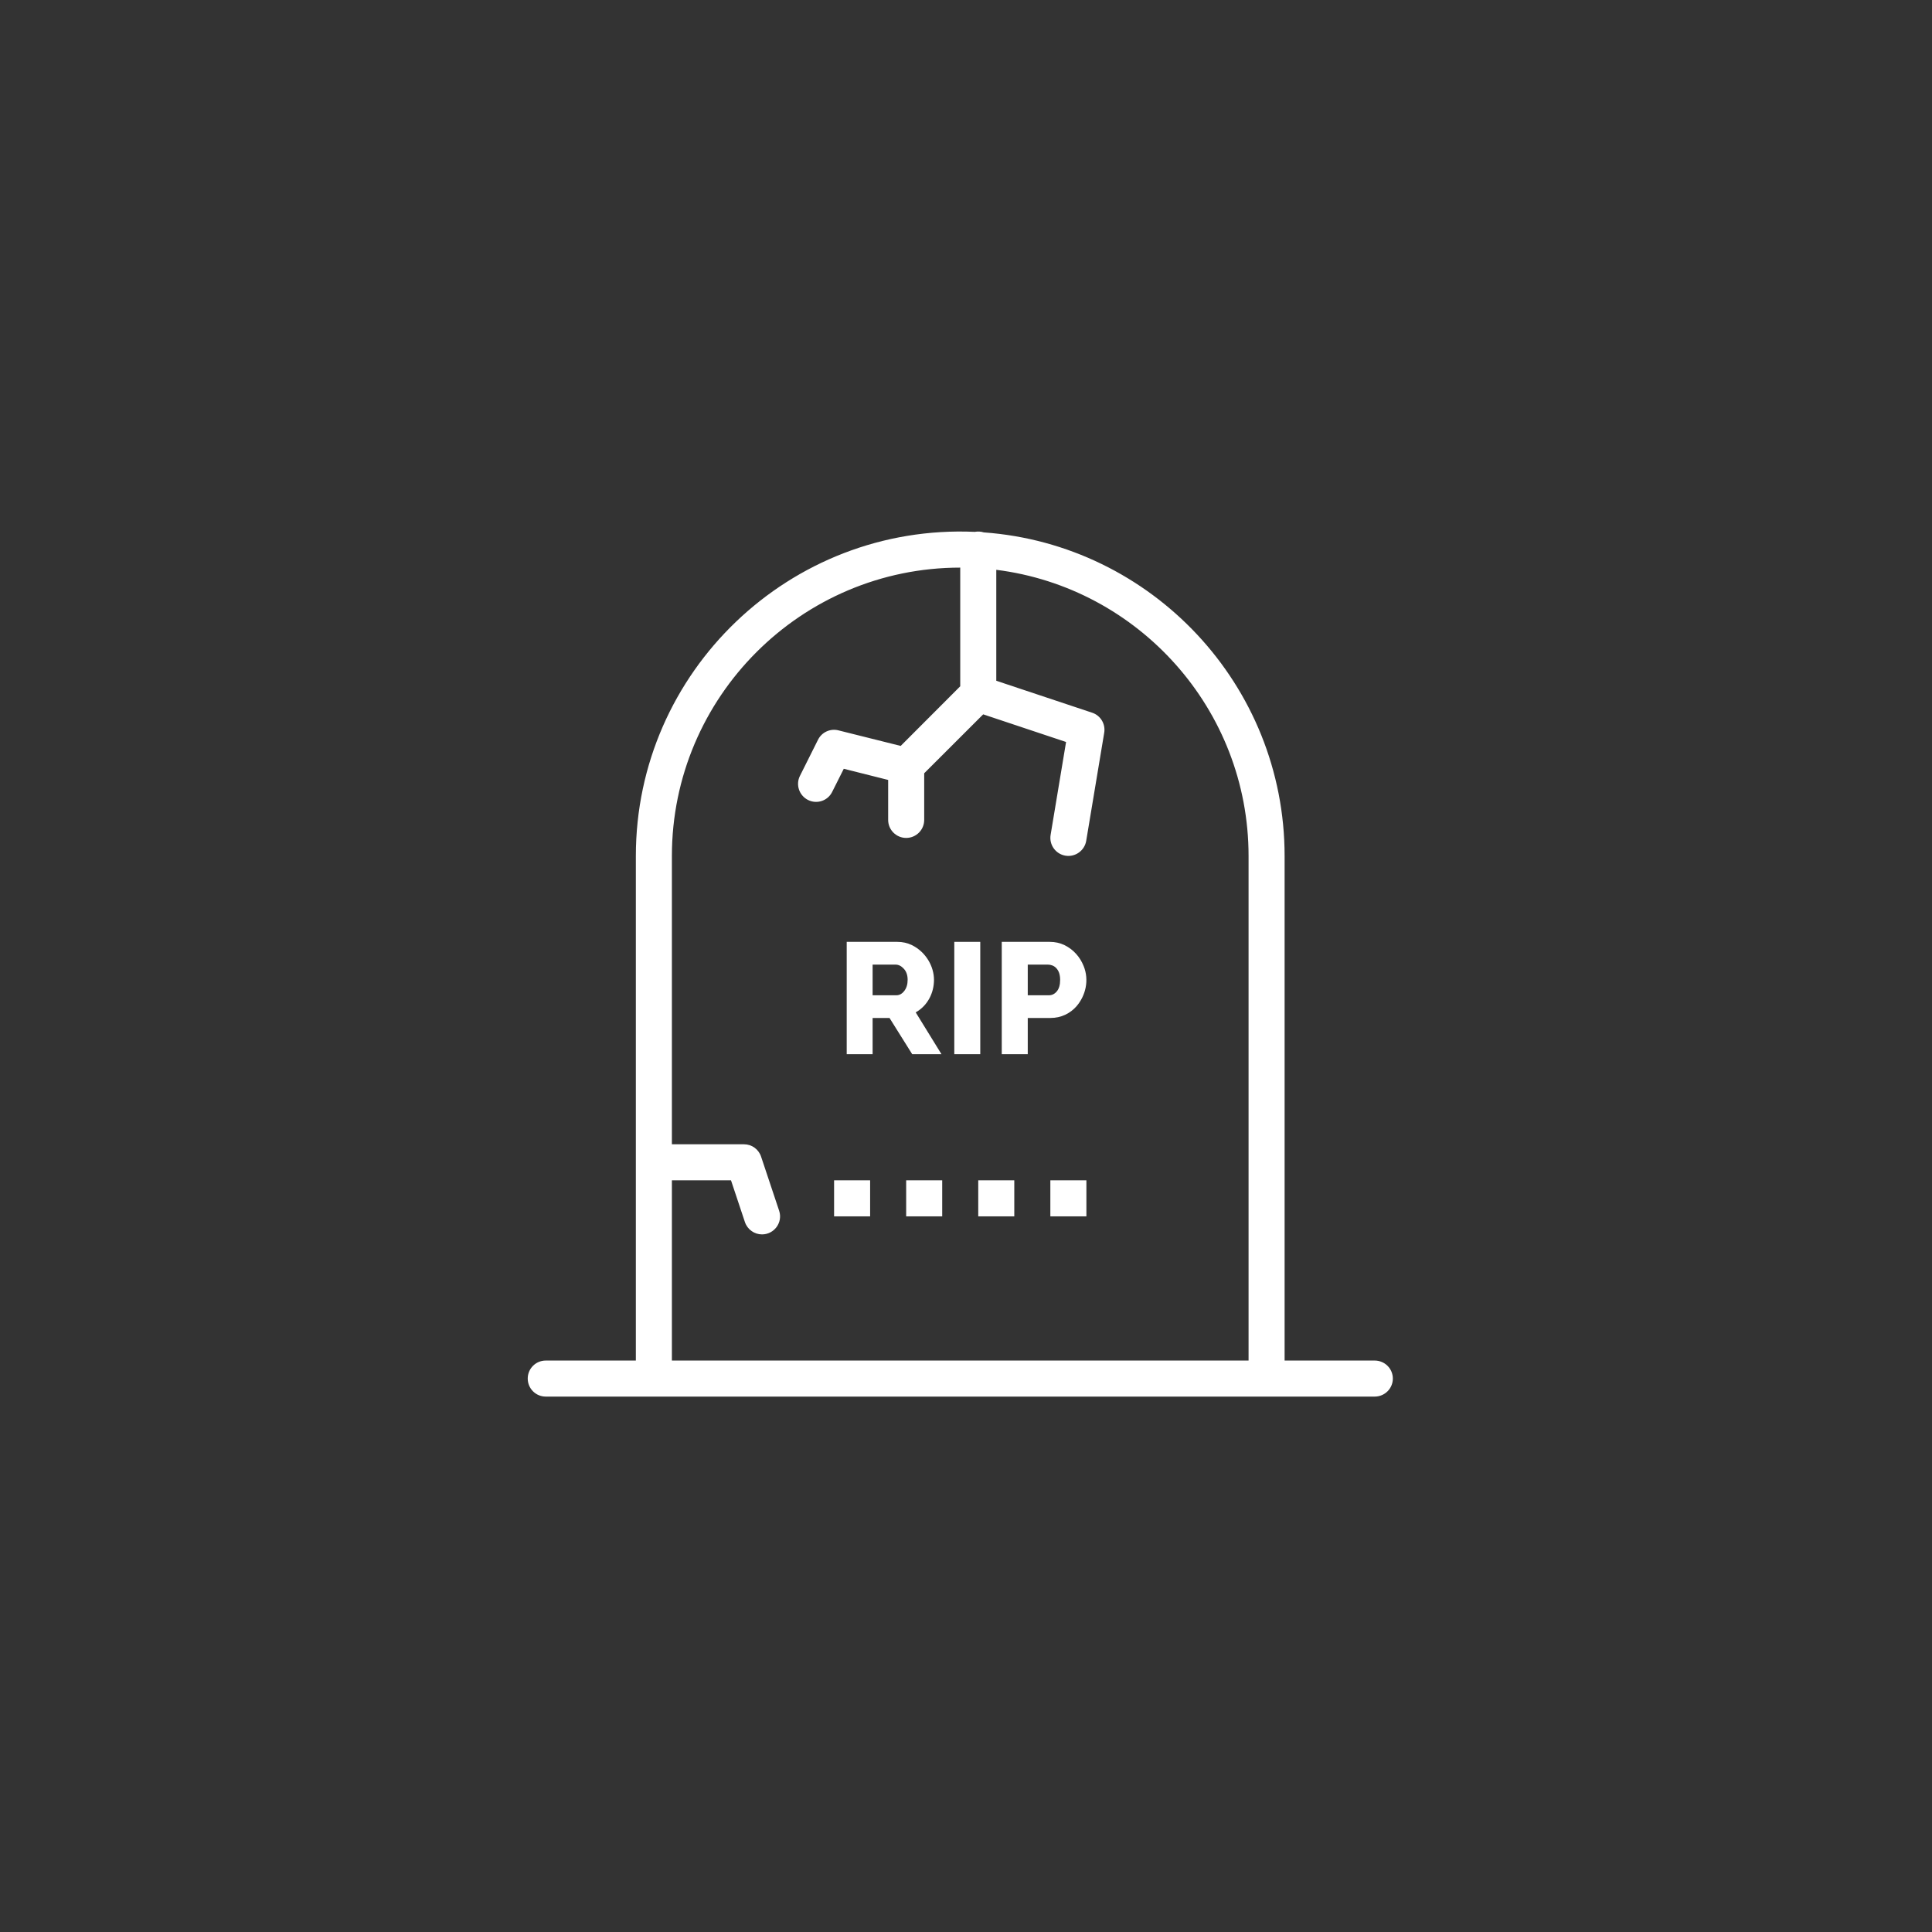 <svg xmlns="http://www.w3.org/2000/svg" xmlns:xlink="http://www.w3.org/1999/xlink" width="110" zoomAndPan="magnify" viewBox="0 0 82.5 82.5" height="110" preserveAspectRatio="xMidYMid meet" version="1.0"><rect x="0" y="0" width="82.5" height="82.5" fill="#333333" stroke="none"/><defs><clipPath id="e39a9f041d"><path d="M 22.527 22.363 L 59.801 22.363 L 59.801 59.637 L 22.527 59.637 Z M 22.527 22.363 " clip-rule="nonzero"/></clipPath></defs><g clip-path="url(#e39a9f041d)"><path fill="#ffffff" d="M 58.703 58.098 L 54.855 58.098 L 54.855 36.551 C 54.855 29.25 49.18 23.25 42.008 22.734 C 41.887 22.695 41.758 22.688 41.625 22.711 C 33.73 22.363 27.152 28.684 27.152 36.551 L 27.152 58.098 L 23.305 58.098 C 22.879 58.098 22.535 58.441 22.535 58.867 C 22.535 59.293 22.879 59.637 23.305 59.637 C 24.867 59.637 57.438 59.637 58.703 59.637 C 59.129 59.637 59.477 59.293 59.477 58.867 C 59.477 58.441 59.129 58.098 58.703 58.098 Z M 28.691 58.098 L 28.691 50.402 L 31.215 50.402 L 31.809 52.184 C 31.918 52.508 32.219 52.711 32.539 52.711 C 33.062 52.711 33.438 52.199 33.27 51.699 L 32.5 49.391 C 32.395 49.074 32.102 48.863 31.77 48.863 L 28.691 48.863 L 28.691 36.551 C 28.691 29.762 34.215 24.238 41.004 24.238 L 41.004 29.305 L 38.461 31.852 L 35.805 31.188 C 35.453 31.098 35.09 31.266 34.93 31.59 L 34.16 33.129 C 33.969 33.508 34.125 33.969 34.504 34.16 C 34.887 34.352 35.348 34.195 35.535 33.816 L 36.031 32.828 L 37.926 33.305 L 37.926 35.012 C 37.926 35.438 38.273 35.781 38.695 35.781 C 39.121 35.781 39.465 35.438 39.465 35.012 L 39.465 33.02 L 41.984 30.504 L 45.523 31.684 L 44.863 35.652 C 44.793 36.074 45.078 36.469 45.496 36.539 C 45.914 36.609 46.312 36.324 46.383 35.906 L 47.152 31.289 C 47.215 30.918 46.996 30.551 46.637 30.434 L 42.543 29.07 L 42.543 24.332 C 48.609 25.094 53.316 30.281 53.316 36.551 L 53.316 58.098 Z M 28.691 58.098 " fill-opacity="1" fill-rule="nonzero"/></g><path fill="#ffffff" d="M 40.203 45.016 L 39.102 43.23 C 39.617 42.941 39.883 42.395 39.883 41.84 C 39.883 41.281 39.551 40.66 38.941 40.359 C 38.75 40.266 38.543 40.219 38.316 40.219 L 36.156 40.219 L 36.156 45.016 L 37.262 45.016 L 37.262 43.469 L 37.984 43.469 L 38.953 45.016 Z M 38.613 42.316 C 38.52 42.438 38.406 42.5 38.277 42.5 L 37.262 42.5 L 37.262 41.191 L 38.242 41.191 C 38.371 41.191 38.488 41.25 38.594 41.367 C 38.703 41.484 38.758 41.641 38.758 41.84 C 38.758 42.031 38.711 42.191 38.613 42.316 Z M 38.613 42.316 " fill-opacity="1" fill-rule="nonzero"/><path fill="#ffffff" d="M 40.75 40.219 L 41.859 40.219 L 41.859 45.016 L 40.75 45.016 Z M 40.75 40.219 " fill-opacity="1" fill-rule="nonzero"/><path fill="#ffffff" d="M 45.457 40.359 C 45.266 40.266 45.055 40.219 44.824 40.219 L 42.777 40.219 L 42.777 45.016 L 43.887 45.016 L 43.887 43.469 L 44.859 43.469 C 45.086 43.469 45.297 43.422 45.488 43.332 C 45.676 43.242 45.836 43.121 45.969 42.969 C 46.359 42.516 46.52 41.855 46.273 41.25 C 46.117 40.863 45.84 40.547 45.457 40.359 Z M 45.129 42.332 C 45.035 42.445 44.922 42.5 44.789 42.5 L 43.887 42.5 L 43.887 41.191 L 44.75 41.191 C 44.812 41.191 44.875 41.203 44.938 41.227 C 45.078 41.281 45.176 41.402 45.227 41.547 C 45.254 41.629 45.27 41.727 45.27 41.84 C 45.27 42.055 45.223 42.219 45.129 42.332 Z M 45.129 42.332 " fill-opacity="1" fill-rule="nonzero"/><path fill="#ffffff" d="M 35.617 50.402 L 37.156 50.402 L 37.156 51.941 L 35.617 51.941 Z M 35.617 50.402 " fill-opacity="1" fill-rule="nonzero"/><path fill="#ffffff" d="M 38.695 50.402 L 40.234 50.402 L 40.234 51.941 L 38.695 51.941 Z M 38.695 50.402 " fill-opacity="1" fill-rule="nonzero"/><path fill="#ffffff" d="M 41.773 50.402 L 43.312 50.402 L 43.312 51.941 L 41.773 51.941 Z M 41.773 50.402 " fill-opacity="1" fill-rule="nonzero"/><path fill="#ffffff" d="M 44.852 50.402 L 46.391 50.402 L 46.391 51.941 L 44.852 51.941 Z M 44.852 50.402 " fill-opacity="1" fill-rule="nonzero"/></svg>